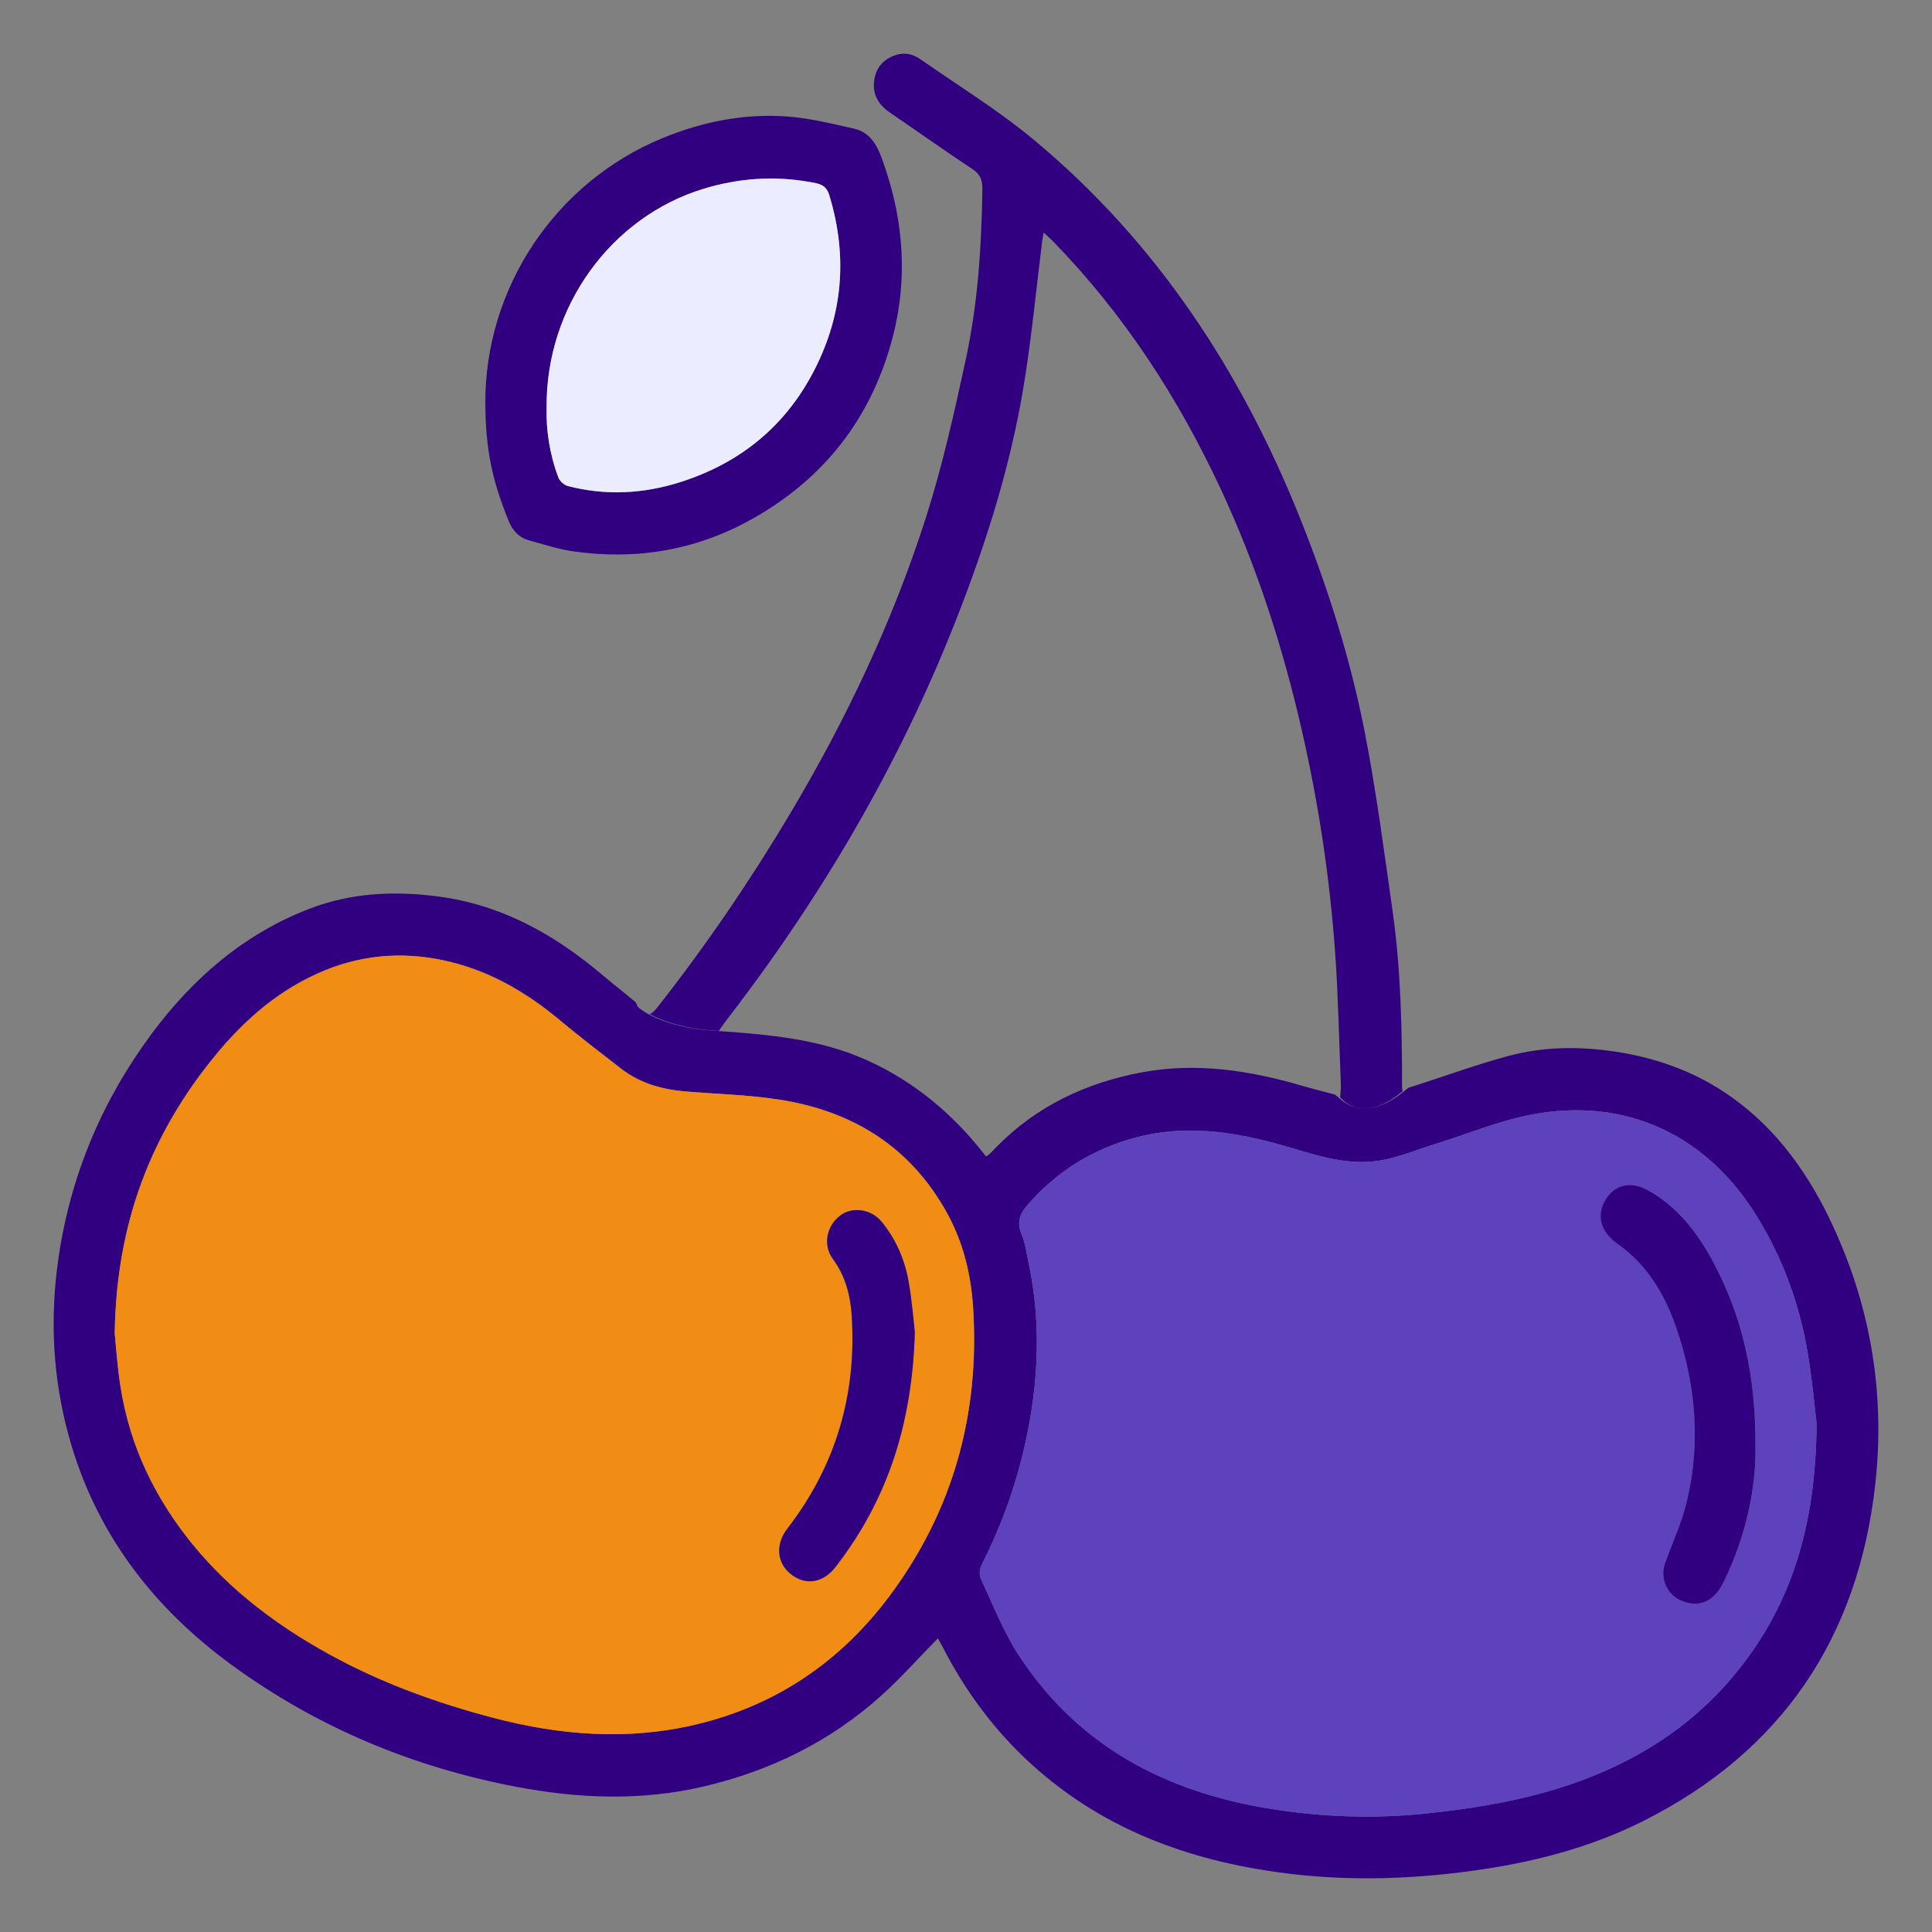 <svg width="36" height="36" viewBox="0 0 36 36" fill="none" xmlns="http://www.w3.org/2000/svg">
<rect x="0" y="0" width="36" height="36" fill="#808080" stroke="none"/>
<path d="M9.043 7.529C9.03 5.365 10.35 3.392 12.349 2.572C13.093 2.267 13.863 2.113 14.659 2.17C15.078 2.199 15.492 2.304 15.904 2.395C16.283 2.479 16.387 2.816 16.493 3.129C16.843 4.164 16.911 5.221 16.635 6.28C16.239 7.796 15.347 8.933 13.988 9.685C12.946 10.262 11.829 10.442 10.659 10.27C10.388 10.23 10.123 10.141 9.857 10.069C9.672 10.018 9.554 9.891 9.48 9.711C9.168 8.949 9.048 8.362 9.044 7.529L9.043 7.529ZM10.186 7.593C10.174 8.01 10.24 8.464 10.405 8.9C10.431 8.968 10.515 9.041 10.585 9.059C11.292 9.242 11.996 9.203 12.688 8.981C13.752 8.64 14.585 7.989 15.125 6.991C15.701 5.926 15.809 4.805 15.453 3.636C15.39 3.432 15.25 3.422 15.106 3.395C14.433 3.273 13.772 3.318 13.112 3.518C11.392 4.04 10.17 5.709 10.186 7.592V7.593Z" fill="#310080"/>
<path d="M10.185 7.591C10.169 5.708 11.392 4.039 13.111 3.517C13.771 3.317 14.431 3.271 15.105 3.394C15.249 3.421 15.39 3.43 15.452 3.635C15.809 4.804 15.701 5.925 15.124 6.99C14.584 7.987 13.752 8.639 12.687 8.98C11.995 9.201 11.29 9.24 10.584 9.057C10.514 9.039 10.43 8.967 10.405 8.899C10.24 8.463 10.173 8.008 10.185 7.591V7.591Z" fill="#EBECFF"/>
<path d="M34.089 22.705C33.627 21.752 33.004 20.922 32.111 20.338C31.495 19.936 30.815 19.703 30.087 19.594C29.415 19.494 28.752 19.502 28.101 19.678C27.521 19.834 26.954 20.042 26.381 20.226C26.337 20.239 26.292 20.254 26.245 20.268C26.217 20.289 26.192 20.309 26.168 20.329C25.872 20.575 25.624 20.652 25.43 20.652C25.138 20.652 24.968 20.478 24.943 20.45L24.874 20.396C24.663 20.34 24.466 20.291 24.271 20.234C23.286 19.945 22.288 19.791 21.269 19.983C20.24 20.177 19.318 20.607 18.569 21.371C18.524 21.418 18.479 21.464 18.433 21.508C18.419 21.522 18.401 21.53 18.373 21.549C17.776 20.775 17.052 20.161 16.159 19.758C15.277 19.359 14.335 19.277 13.343 19.209C12.341 19.157 11.921 18.795 11.895 18.771L11.886 18.76L11.846 18.677C11.646 18.505 11.435 18.346 11.234 18.175C10.338 17.414 9.347 16.86 8.168 16.705C7.355 16.597 6.55 16.634 5.778 16.929C4.553 17.397 3.594 18.225 2.817 19.275C1.897 20.519 1.311 21.909 1.088 23.454C0.928 24.565 0.983 25.663 1.277 26.743C1.769 28.548 2.843 29.948 4.32 31.026C5.914 32.189 7.694 32.928 9.624 33.295C10.79 33.516 11.953 33.561 13.119 33.287C14.361 32.995 15.475 32.448 16.428 31.589C16.791 31.262 17.117 30.894 17.476 30.528C17.507 30.584 17.54 30.64 17.569 30.696C17.994 31.523 18.541 32.259 19.226 32.88C20.619 34.142 22.296 34.718 24.121 34.925C25.205 35.048 26.286 35.012 27.366 34.869C28.504 34.718 29.607 34.444 30.64 33.922C33.201 32.628 34.626 30.517 34.943 27.654C35.134 25.931 34.844 24.266 34.087 22.704L34.089 22.705ZM16.579 29.734C15.659 30.968 14.453 31.784 12.954 32.137C11.685 32.435 10.434 32.335 9.186 32.007C8.128 31.729 7.106 31.358 6.143 30.829C5.171 30.295 4.293 29.639 3.583 28.768C2.883 27.908 2.417 26.937 2.245 25.832C2.185 25.447 2.16 25.056 2.138 24.843C2.17 22.777 2.821 21.125 4.001 19.68C4.565 18.99 5.224 18.419 6.055 18.081C6.824 17.766 7.614 17.729 8.413 17.929C9.174 18.119 9.833 18.509 10.435 19.012C10.806 19.322 11.19 19.615 11.572 19.912C11.931 20.19 12.347 20.304 12.79 20.339C13.359 20.385 13.933 20.401 14.496 20.486C15.872 20.693 16.966 21.359 17.655 22.617C17.949 23.154 18.093 23.743 18.132 24.352C18.262 26.335 17.763 28.145 16.579 29.733V29.734ZM32.283 31.25C31.552 32.116 30.637 32.724 29.587 33.131C28.621 33.506 27.616 33.681 26.591 33.79C25.614 33.894 24.642 33.859 23.676 33.705C21.733 33.393 20.092 32.544 18.981 30.839C18.695 30.4 18.501 29.898 18.276 29.418C18.244 29.351 18.252 29.236 18.287 29.168C18.604 28.541 18.856 27.888 19.029 27.207C19.343 25.976 19.431 24.733 19.156 23.48C19.122 23.322 19.102 23.156 19.039 23.009C18.948 22.794 18.99 22.633 19.139 22.462C19.687 21.827 20.361 21.41 21.166 21.195C22.055 20.959 22.919 21.076 23.785 21.31C24.414 21.481 25.038 21.736 25.705 21.626C26.067 21.566 26.414 21.418 26.768 21.309C27.36 21.125 27.942 20.88 28.547 20.767C30.301 20.438 31.811 21.148 32.749 22.684C33.22 23.455 33.528 24.293 33.679 25.184C33.77 25.714 33.816 26.252 33.849 26.525C33.837 28.462 33.362 29.97 32.282 31.249L32.283 31.25Z" fill="#310080"/>
<path d="M13.483 19.079C15.284 16.756 16.766 14.242 17.838 11.491C18.374 10.118 18.818 8.713 19.064 7.255C19.218 6.34 19.304 5.413 19.42 4.49C19.425 4.447 19.436 4.405 19.449 4.335C19.518 4.399 19.57 4.444 19.619 4.494C20.935 5.844 21.952 7.405 22.749 9.117C23.416 10.55 23.9 12.046 24.253 13.588C24.571 14.973 24.782 16.372 24.881 17.789C24.937 18.593 24.952 19.4 24.985 20.206C24.988 20.278 24.979 20.352 24.972 20.454L24.998 20.474C25.015 20.494 25.403 20.943 26.119 20.347C26.124 20.342 26.13 20.337 26.136 20.332C26.13 20.3 26.125 20.276 26.125 20.254C26.125 19.166 26.103 18.079 25.952 17C25.791 15.868 25.644 14.732 25.424 13.611C25.16 12.272 24.749 10.973 24.244 9.704C23.143 6.936 21.558 4.515 19.272 2.612C18.607 2.057 17.861 1.6 17.149 1.103C16.999 0.998 16.831 0.968 16.655 1.038C16.446 1.121 16.32 1.272 16.29 1.499C16.253 1.771 16.377 1.958 16.592 2.105C17.102 2.453 17.606 2.81 18.121 3.152C18.264 3.247 18.307 3.354 18.305 3.521C18.291 4.591 18.221 5.657 17.995 6.702C17.783 7.684 17.563 8.671 17.259 9.626C16.638 11.573 15.766 13.41 14.722 15.162C13.971 16.422 13.148 17.629 12.243 18.779C12.193 18.842 12.15 18.882 12.104 18.895C12.309 19.008 12.722 19.178 13.396 19.209C13.431 19.155 13.457 19.115 13.485 19.079H13.483Z" fill="#310080"/>
<path d="M17.654 22.618C16.965 21.359 15.871 20.694 14.495 20.486C13.932 20.401 13.358 20.386 12.789 20.339C12.347 20.303 11.93 20.191 11.571 19.912C11.19 19.616 10.806 19.323 10.434 19.013C9.832 18.51 9.173 18.119 8.412 17.929C7.613 17.729 6.823 17.767 6.054 18.081C5.223 18.421 4.564 18.99 4.001 19.68C2.82 21.125 2.169 22.777 2.137 24.843C2.159 25.057 2.184 25.447 2.244 25.832C2.416 26.937 2.882 27.908 3.582 28.768C4.292 29.64 5.17 30.295 6.143 30.83C7.105 31.358 8.127 31.729 9.185 32.008C10.433 32.335 11.684 32.436 12.953 32.137C14.452 31.785 15.658 30.968 16.578 29.735C17.762 28.146 18.261 26.337 18.131 24.353C18.091 23.745 17.948 23.155 17.654 22.619V22.618ZM15.571 29.193C15.335 29.499 15.009 29.553 14.731 29.331C14.471 29.123 14.441 28.777 14.669 28.483C15.57 27.316 15.962 25.99 15.867 24.515C15.842 24.135 15.749 23.775 15.516 23.46C15.326 23.201 15.396 22.844 15.656 22.648C15.876 22.481 16.231 22.529 16.419 22.761C16.683 23.083 16.849 23.457 16.923 23.864C16.99 24.233 17.017 24.611 17.043 24.825C16.995 26.55 16.524 27.958 15.57 29.194L15.571 29.193Z" fill="#F18D15"/>
<path d="M32.749 22.685C31.811 21.149 30.301 20.438 28.547 20.767C27.941 20.881 27.36 21.126 26.768 21.31C26.414 21.419 26.066 21.567 25.705 21.626C25.038 21.736 24.414 21.481 23.785 21.311C22.919 21.077 22.054 20.959 21.166 21.196C20.36 21.41 19.687 21.827 19.138 22.463C18.991 22.634 18.948 22.794 19.039 23.009C19.102 23.156 19.122 23.322 19.156 23.48C19.43 24.734 19.343 25.976 19.029 27.208C18.856 27.889 18.605 28.542 18.287 29.169C18.252 29.237 18.244 29.351 18.276 29.419C18.5 29.898 18.695 30.401 18.981 30.84C20.092 32.545 21.733 33.394 23.676 33.705C24.642 33.86 25.614 33.895 26.591 33.791C27.615 33.682 28.621 33.507 29.587 33.132C30.637 32.724 31.553 32.117 32.283 31.251C33.363 29.972 33.838 28.464 33.85 26.527C33.816 26.254 33.771 25.716 33.681 25.186C33.53 24.294 33.221 23.457 32.751 22.686L32.749 22.685ZM32.117 29.481C31.941 29.84 31.667 29.964 31.332 29.827C31.068 29.718 30.928 29.409 31.025 29.135C31.157 28.762 31.327 28.401 31.422 28.02C31.657 27.075 31.626 26.126 31.372 25.184C31.228 24.654 31.035 24.144 30.697 23.709C30.543 23.508 30.351 23.325 30.144 23.181C29.849 22.974 29.739 22.677 29.903 22.381C30.075 22.071 30.381 21.995 30.711 22.18C31.254 22.484 31.62 22.955 31.911 23.492C32.463 24.511 32.717 25.607 32.712 26.955C32.725 27.719 32.537 28.626 32.117 29.481H32.117Z" fill="#5D41BD"/>
<path d="M16.423 22.76C16.234 22.529 15.88 22.48 15.66 22.647C15.4 22.843 15.33 23.201 15.52 23.459C15.753 23.774 15.846 24.134 15.871 24.514C15.966 25.989 15.573 27.315 14.673 28.482C14.445 28.776 14.475 29.122 14.735 29.33C15.013 29.552 15.339 29.498 15.575 29.192C16.529 27.957 16.999 26.548 17.047 24.823C17.022 24.608 16.995 24.231 16.928 23.862C16.854 23.455 16.688 23.081 16.424 22.759L16.423 22.76Z" fill="#310080"/>
<path d="M31.91 23.492C31.619 22.955 31.253 22.484 30.711 22.181C30.381 21.996 30.074 22.071 29.902 22.381C29.738 22.677 29.849 22.975 30.144 23.181C30.35 23.326 30.542 23.509 30.697 23.709C31.034 24.144 31.228 24.654 31.371 25.184C31.625 26.125 31.657 27.075 31.421 28.021C31.326 28.402 31.156 28.763 31.024 29.135C30.927 29.41 31.067 29.719 31.332 29.828C31.666 29.965 31.94 29.841 32.116 29.482C32.535 28.627 32.723 27.72 32.71 26.955C32.716 25.608 32.461 24.512 31.91 23.492H31.91Z" fill="#310080"/>
</svg>
